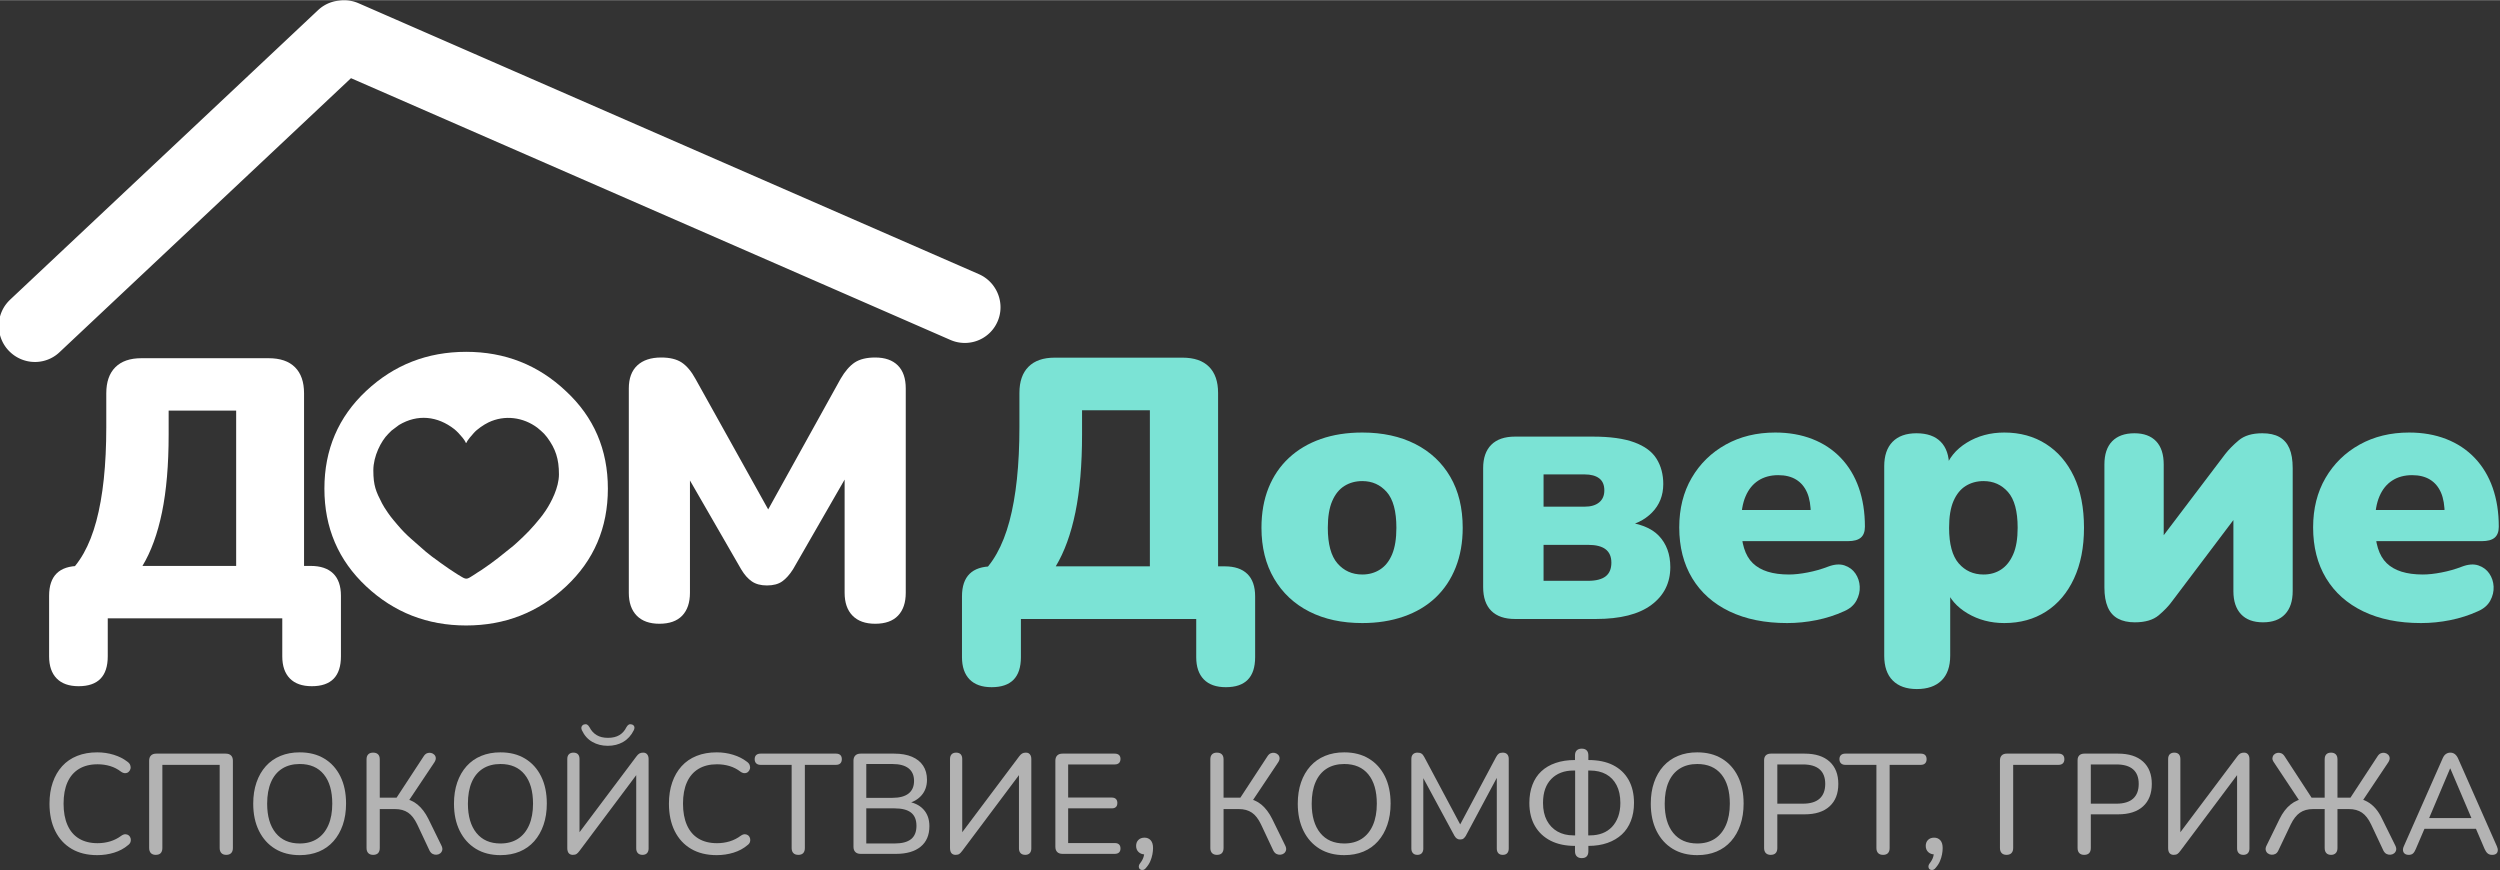 <?xml version="1.0" encoding="UTF-8"?>
<svg xmlns="http://www.w3.org/2000/svg" xmlns:xlink="http://www.w3.org/1999/xlink" xmlns:xodm="http://www.corel.com/coreldraw/odm/2003" xml:space="preserve" width="1626px" height="566px" version="1.1" style="shape-rendering:geometricPrecision; text-rendering:geometricPrecision; image-rendering:optimizeQuality; fill-rule:evenodd; clip-rule:evenodd" viewBox="0 0 1626 565.78">
 <rect x="0" y="0" width="1626" height="565.78" fill="#333333" stroke="none"/>
 <defs>
  <style type="text/css">
   
    .fil1 {fill:white}
    .fil0 {fill:#7BE3D5;fill-rule:nonzero}
    .fil4 {fill:#B3B3B3;fill-rule:nonzero}
    .fil2 {fill:white;fill-rule:nonzero}
    .fil3 {fill:white;fill-rule:nonzero}
   
  </style>
 </defs>
 <g id="Layer_x0020_1">
  <g id="_2332039618272">
   <path class="fil0" d="M644.96 446.84c-6.27,0 -11.05,-1.69 -14.35,-5.06 -3.29,-3.38 -4.94,-8.2 -4.94,-14.47l0 -39.54c0,-13.02 6.59,-19.53 19.77,-19.53l14.22 0 -23.14 6.27c9,-7.55 15.67,-19.41 20.01,-35.56 4.33,-16.15 6.5,-36.61 6.5,-61.36l0 -22.18c0,-7.39 1.97,-13.06 5.91,-17 3.94,-3.94 9.6,-5.9 16.99,-5.9l83.17 0c7.55,0 13.29,1.96 17.23,5.9 3.94,3.94 5.91,9.61 5.91,17l0 128.75 -16.15 -15.92 20.49 0c6.42,0 11.32,1.65 14.7,4.95 3.37,3.29 5.06,8.15 5.06,14.58l0 39.54c0,13.02 -6.35,19.53 -19.04,19.53 -6.27,0 -11.05,-1.69 -14.34,-5.06 -3.3,-3.38 -4.94,-8.2 -4.94,-14.47l0 -24.83 -114.02 0 0 24.83c0,13.02 -6.35,19.53 -19.04,19.53zm41.7 -78.6l61.22 0 0 -101.5 -44.11 0 0 15.67c0,19.77 -1.45,36.69 -4.34,50.75 -2.89,14.07 -7.15,25.76 -12.77,35.08z"></path>
   <path id="_1" class="fil0" d="M886.03 405.13c-13.18,0 -24.67,-2.49 -34.47,-7.47 -9.8,-4.98 -17.44,-12.14 -22.9,-21.46 -5.46,-9.32 -8.2,-20.33 -8.2,-33.03 0,-9.64 1.53,-18.28 4.58,-25.92 3.06,-7.63 7.48,-14.14 13.26,-19.53 5.79,-5.38 12.7,-9.48 20.73,-12.29 8.04,-2.82 17.04,-4.22 27,-4.22 13.18,0 24.67,2.49 34.47,7.47 9.8,4.98 17.4,12.1 22.78,21.34 5.38,9.24 8.07,20.29 8.07,33.15 0,9.48 -1.52,18.08 -4.57,25.8 -3.06,7.71 -7.44,14.26 -13.14,19.65 -5.71,5.38 -12.62,9.48 -20.73,12.29 -8.12,2.82 -17.08,4.22 -26.88,4.22zm0 -31.58c4.34,0 8.2,-1.09 11.57,-3.26 3.38,-2.17 5.99,-5.46 7.83,-9.88 1.85,-4.42 2.78,-10.17 2.78,-17.24 0,-10.77 -2.09,-18.52 -6.27,-23.27 -4.18,-4.74 -9.48,-7.11 -15.91,-7.11 -4.34,0 -8.2,1.05 -11.57,3.14 -3.38,2.09 -6.03,5.34 -7.95,9.76 -1.93,4.42 -2.9,10.25 -2.9,17.48 0,10.61 2.09,18.32 6.27,23.15 4.18,4.82 9.56,7.23 16.15,7.23z"></path>
   <path id="_2" class="fil0" d="M985.37 402.48c-6.75,0 -11.89,-1.77 -15.43,-5.3 -3.54,-3.54 -5.3,-8.68 -5.3,-15.44l0 -77.39c0,-6.59 1.76,-11.65 5.3,-15.19 3.54,-3.53 8.68,-5.3 15.43,-5.3l50.62 0c11.25,0 20.25,1.25 27,3.74 6.75,2.49 11.57,6.06 14.46,10.73 2.89,4.66 4.34,10.12 4.34,16.39 0,7.39 -2.45,13.58 -7.35,18.56 -4.91,4.99 -11.45,8.12 -19.65,9.41l0 -3.62c11.09,0.97 19.12,4.06 24.11,9.28 4.98,5.23 7.47,12.02 7.47,20.38 0,10.28 -4.1,18.48 -12.3,24.59 -8.19,6.11 -20.24,9.16 -36.15,9.16l-52.55 0zm18.56 -24.83l28.92 0c5.15,0 8.96,-0.97 11.45,-2.9 2.49,-1.93 3.74,-4.9 3.74,-8.92 0,-3.86 -1.25,-6.75 -3.74,-8.68 -2.49,-1.93 -6.3,-2.89 -11.45,-2.89l-28.92 0 0 23.39zm0 -48.22l26.75 0c4.02,0 7.16,-0.93 9.41,-2.78 2.25,-1.84 3.37,-4.46 3.37,-7.83 0,-3.54 -1.12,-6.15 -3.37,-7.84 -2.25,-1.69 -5.39,-2.53 -9.41,-2.53l-26.75 0 0 20.98z"></path>
   <path id="_3" class="fil0" d="M1162.32 405.13c-14.46,0 -26.95,-2.53 -37.48,-7.59 -10.53,-5.07 -18.6,-12.26 -24.23,-21.58 -5.62,-9.32 -8.43,-20.33 -8.43,-33.03 0,-12.22 2.69,-22.95 8.07,-32.19 5.39,-9.24 12.78,-16.47 22.18,-21.7 9.4,-5.22 20.13,-7.83 32.18,-7.83 8.84,0 16.87,1.4 24.11,4.22 7.23,2.81 13.41,6.91 18.56,12.29 5.14,5.39 9.04,11.86 11.69,19.41 2.65,7.56 3.97,15.99 3.97,25.32 0,3.21 -0.88,5.58 -2.65,7.11 -1.77,1.53 -4.58,2.29 -8.43,2.29l-73.77 0 0 -20.25 53.52 0 -3.86 3.13c0,-5.95 -0.8,-10.77 -2.41,-14.46 -1.61,-3.7 -3.98,-6.51 -7.11,-8.44 -3.13,-1.93 -7.03,-2.9 -11.69,-2.9 -4.98,0 -9.28,1.17 -12.9,3.5 -3.61,2.33 -6.39,5.75 -8.31,10.25 -1.93,4.5 -2.9,10.12 -2.9,16.87l0 2.17c0,11.42 2.53,19.57 7.6,24.47 5.06,4.91 12.89,7.36 23.5,7.36 3.53,0 7.59,-0.44 12.17,-1.33 4.58,-0.88 8.96,-2.13 13.14,-3.74 4.18,-1.6 7.79,-1.88 10.85,-0.84 3.05,1.05 5.42,2.81 7.11,5.31 1.68,2.49 2.61,5.3 2.77,8.43 0.16,3.14 -0.56,6.19 -2.17,9.17 -1.61,2.97 -4.26,5.26 -7.96,6.87 -5.62,2.57 -11.61,4.5 -17.95,5.78 -6.35,1.29 -12.74,1.93 -19.17,1.93z"></path>
   <path id="_4" class="fil0" d="M1246.71 448.05c-6.74,0 -11.97,-1.85 -15.66,-5.55 -3.7,-3.69 -5.55,-9.08 -5.55,-16.15l0 -123.2c0,-6.91 1.81,-12.22 5.43,-15.91 3.61,-3.7 8.8,-5.55 15.54,-5.55 6.91,0 12.18,1.85 15.79,5.55 3.62,3.69 5.43,9 5.43,15.91l0 13.98 -2.66 -11.81c2.26,-7.24 6.95,-13.06 14.11,-17.48 7.15,-4.42 15.3,-6.63 24.46,-6.63 10.29,0 19.33,2.49 27.12,7.47 7.8,4.98 13.86,12.06 18.2,21.22 4.34,9.16 6.51,20.25 6.51,33.27 0,12.7 -2.17,23.71 -6.51,33.03 -4.34,9.32 -10.4,16.48 -18.2,21.46 -7.79,4.98 -16.83,7.47 -27.12,7.47 -8.84,0 -16.79,-2.09 -23.86,-6.27 -7.07,-4.18 -11.81,-9.64 -14.22,-16.39l2.89 0 0 43.88c0,7.07 -1.89,12.46 -5.66,16.15 -3.78,3.7 -9.12,5.55 -16.04,5.55zm43.39 -74.5c4.34,0 8.16,-1.09 11.45,-3.26 3.3,-2.17 5.91,-5.46 7.84,-9.88 1.93,-4.42 2.89,-10.17 2.89,-17.24 0,-10.77 -2.09,-18.52 -6.27,-23.27 -4.17,-4.74 -9.48,-7.11 -15.91,-7.11 -4.33,0 -8.19,1.05 -11.57,3.14 -3.37,2.09 -6.02,5.34 -7.95,9.76 -1.93,4.42 -2.89,10.25 -2.89,17.48 0,10.61 2.09,18.32 6.26,23.15 4.18,4.82 9.57,7.23 16.15,7.23z"></path>
   <path id="_5" class="fil0" d="M1388.48 404.65c-4.34,0 -8,-0.8 -10.97,-2.41 -2.97,-1.61 -5.18,-4.1 -6.63,-7.48 -1.44,-3.37 -2.17,-7.63 -2.17,-12.77l0 -80.05c0,-6.59 1.69,-11.61 5.06,-15.07 3.38,-3.45 8.2,-5.18 14.47,-5.18 6.1,0 10.8,1.73 14.1,5.18 3.29,3.46 4.94,8.48 4.94,15.07l0 54.97 -6.75 0 46.76 -61.72c2.25,-2.89 5.19,-5.87 8.8,-8.92 3.62,-3.05 8.72,-4.58 15.31,-4.58 4.5,0 8.2,0.8 11.09,2.41 2.89,1.61 5.06,4.06 6.51,7.35 1.44,3.3 2.17,7.6 2.17,12.9l0 80.05c0,6.43 -1.65,11.41 -4.95,14.95 -3.29,3.53 -8.07,5.3 -14.34,5.3 -6.27,0 -11.05,-1.77 -14.34,-5.3 -3.3,-3.54 -4.94,-8.52 -4.94,-14.95l0 -55.21 6.75 0 -46.77 61.96c-2.09,2.89 -4.94,5.86 -8.55,8.92 -3.62,3.05 -8.8,4.58 -15.55,4.58z"></path>
   <path id="_6" class="fil0" d="M1574.59 405.13c-14.46,0 -26.95,-2.53 -37.48,-7.59 -10.53,-5.07 -18.6,-12.26 -24.23,-21.58 -5.62,-9.32 -8.43,-20.33 -8.43,-33.03 0,-12.22 2.69,-22.95 8.07,-32.19 5.39,-9.24 12.78,-16.47 22.18,-21.7 9.4,-5.22 20.13,-7.83 32.18,-7.83 8.84,0 16.87,1.4 24.11,4.22 7.23,2.81 13.41,6.91 18.56,12.29 5.14,5.39 9.04,11.86 11.69,19.41 2.65,7.56 3.97,15.99 3.97,25.32 0,3.21 -0.88,5.58 -2.65,7.11 -1.76,1.53 -4.58,2.29 -8.43,2.29l-73.77 0 0 -20.25 53.52 0 -3.86 3.13c0,-5.95 -0.8,-10.77 -2.41,-14.46 -1.61,-3.7 -3.98,-6.51 -7.11,-8.44 -3.13,-1.93 -7.03,-2.9 -11.69,-2.9 -4.98,0 -9.28,1.17 -12.9,3.5 -3.61,2.33 -6.39,5.75 -8.31,10.25 -1.93,4.5 -2.9,10.12 -2.9,16.87l0 2.17c0,11.42 2.53,19.57 7.6,24.47 5.06,4.91 12.89,7.36 23.5,7.36 3.54,0 7.59,-0.44 12.17,-1.33 4.58,-0.88 8.96,-2.13 13.14,-3.74 4.18,-1.6 7.79,-1.88 10.85,-0.84 3.05,1.05 5.42,2.81 7.11,5.31 1.68,2.49 2.61,5.3 2.77,8.43 0.16,3.14 -0.56,6.19 -2.17,9.17 -1.61,2.97 -4.26,5.26 -7.96,6.87 -5.62,2.57 -11.6,4.5 -17.95,5.78 -6.35,1.29 -12.74,1.93 -19.17,1.93z"></path>
   <g>
    <g>
     <path class="fil1" d="M224.77 31.17l-197.55 185.73c-2.72,2.56 -7.04,2.43 -9.6,-0.29l0 0c-2.56,-2.73 -2.43,-7.05 0.3,-9.6l200.4 -188.42c1.21,-1.14 2.73,-1.74 4.28,-1.83 1.34,-0.28 2.77,-0.16 4.11,0.43l403.39 176.16c3.42,1.5 4.99,5.53 3.49,8.95 -1.51,3.42 -5.53,4.99 -8.95,3.49l-399.87 -174.62z"></path>
     <path id="_1_0" class="fil2" d="M15.81 204.76l197.54 -185.73 22.83 24.28 -197.55 185.73 0 0 -22.82 -24.28zm22.82 24.28c-6.63,6.24 -17.13,5.87 -23.43,-0.84 -6.3,-6.7 -6.03,-17.2 0.61,-23.44l22.82 24.28zm-20.84 4.15l-0.34 -33.17 12.19 5.29 -0.36 -0.37 -0.39 -0.35 -0.38 -0.32 -0.4 -0.29 -0.41 -0.28 -0.46 -0.27 -0.45 -0.24 -0.42 -0.2 -0.45 -0.18 -0.47 -0.17 -0.44 -0.13 -0.46 -0.12 -0.48 -0.09 -0.46 -0.07 -0.45 -0.05 -0.46 -0.02 -0.45 -0.01 -0.45 0.02 -0.45 0.04 -0.48 0.07 -0.47 0.08 -0.44 0.11 -0.45 0.13 -0.43 0.14 -0.45 0.18 -0.45 0.21 -0.42 0.21 -0.42 0.25 -0.39 0.25 -0.4 0.29 -0.39 0.32 -0.35 0.31 22.82 24.28 -0.87 0.78 -0.93 0.75 -0.95 0.69 -0.96 0.62 -1.01 0.59 -1 0.52 -1.07 0.48 -1.06 0.42 -1.06 0.36 -1.08 0.31 -1.08 0.26 -1.11 0.2 -1.12 0.16 -1.1 0.09 -1.11 0.05 -1.1 -0.01 -1.11 -0.06 -1.1 -0.11 -1.11 -0.17 -1.12 -0.22 -1.09 -0.28 -1.07 -0.32 -1.1 -0.39 -1.05 -0.43 -1.03 -0.49 -1.03 -0.54 -1.04 -0.62 -0.97 -0.65 -0.94 -0.7 -0.91 -0.75 -0.89 -0.81 -0.86 -0.87 12.19 5.29zm-12.19 -5.29c-6.3,-6.7 -6.03,-17.2 0.61,-23.43 6.64,-6.24 17.13,-5.87 23.43,0.84l-24.04 22.59zm11.85 -27.88l0 0 0.34 33.17 0 0 -12.19 -5.29 11.85 -27.88zm0.34 33.17c-9.16,0 -16.65,-7.43 -16.74,-16.58 -0.09,-9.16 7.25,-16.59 16.4,-16.59l0.34 33.17zm-11.29 -38.32l22.83 24.28 0 0 0.35 -0.35 0.33 -0.37 0.3 -0.36 0.28 -0.38 0.27 -0.39 0.26 -0.44 0.23 -0.43 0.19 -0.41 0.17 -0.43 0.17 -0.47 0.13 -0.42 0.11 -0.44 0.1 -0.48 0.06 -0.45 0.05 -0.43 0.02 -0.48 0.01 -0.48 -0.02 -0.43 -0.04 -0.45 -0.07 -0.49 -0.09 -0.48 -0.1 -0.45 -0.13 -0.45 -0.16 -0.46 -0.19 -0.47 -0.2 -0.46 -0.23 -0.44 -0.26 -0.44 -0.27 -0.42 -0.3 -0.41 -0.32 -0.4 -0.34 -0.38 -24.04 22.59 -0.8 -0.9 -0.76 -0.93 -0.7 -0.97 -0.64 -0.99 -0.6 -1.02 -0.53 -1.04 -0.48 -1.06 -0.43 -1.09 -0.37 -1.08 -0.31 -1.08 -0.26 -1.09 -0.21 -1.13 -0.15 -1.13 -0.1 -1.11 -0.05 -1.08 0.01 -1.13 0.06 -1.14 0.11 -1.07 0.17 -1.1 0.22 -1.12 0.27 -1.07 0.32 -1.05 0.39 -1.09 0.43 -1.04 0.47 -1.02 0.54 -1.01 0.6 -1.02 0.64 -0.95 0.69 -0.92 0.73 -0.89 0.8 -0.88 0.84 -0.83 0 0zm0 0c6.64,-6.24 17.13,-5.87 23.43,0.84 6.31,6.7 6.04,17.2 -0.6,23.44l-22.83 -24.28zm223.23 -164.14l-200.4 188.42 -22.83 -24.28 200.4 -188.42 22.83 24.28 0 0zm-22.83 -24.28c6.64,-6.24 17.13,-5.86 23.43,0.84 6.31,6.71 6.04,17.2 -0.6,23.44l-22.83 -24.28zm12.12 -5.91l7.15 32.45 -2.52 0.34 0.18 -0.02 0.19 -0.01 0.25 -0.03 0.2 -0.02 0.19 -0.03 0.19 -0.04 0.25 -0.04 0.19 -0.04 0.12 -0.03 0.25 -0.07 0.24 -0.07 0.18 -0.05 0.2 -0.07 0.2 -0.07 0.17 -0.07 0.17 -0.06 0.19 -0.08 0.24 -0.11 0.23 -0.12 0.18 -0.09 0.12 -0.06 0.22 -0.13 0.24 -0.14 0.12 -0.08 0.15 -0.1 0.23 -0.16 0.18 -0.13 0.17 -0.13 0.16 -0.13 0.16 -0.13 0.16 -0.14 0.16 -0.15 -22.83 -24.28 0.4 -0.36 0.38 -0.34 0.4 -0.33 0.4 -0.32 0.41 -0.32 0.43 -0.31 0.47 -0.33 0.41 -0.27 0.37 -0.23 0.5 -0.3 0.48 -0.27 0.38 -0.21 0.44 -0.23 0.5 -0.24 0.51 -0.24 0.46 -0.19 0.45 -0.18 0.44 -0.17 0.47 -0.17 0.48 -0.16 0.46 -0.14 0.53 -0.15 0.53 -0.14 0.41 -0.1 0.47 -0.1 0.53 -0.1 0.48 -0.08 0.48 -0.08 0.48 -0.06 0.55 -0.06 0.47 -0.04 0.48 -0.03 -2.53 0.34zm2.53 -0.34c9.13,-0.48 17.01,6.54 17.59,15.68 0.58,9.15 -6.36,16.96 -15.49,17.45l-2.1 -33.13zm11.66 1.8l-13 30.38 0.01 0 0.2 0.09 0.15 0.05 0.15 0.06 0.19 0.07 0.22 0.08 0.23 0.07 0.14 0.04 0.15 0.04 0.24 0.06 0.15 0.03 0.16 0.04 0.24 0.04 0.23 0.04 0.17 0.02 0.17 0.03 0.17 0.01 0.23 0.02 0.17 0.02 0.17 0 0.25 0.01 0.1 0 0.17 0 0.32 -0.01 0.18 -0.01 0.1 0 0.17 -0.02 0.17 -0.01 0.27 -0.04 0.17 -0.02 0.17 -0.03 0.19 -0.03 0.16 -0.04 -7.15 -32.45 0.41 -0.09 0.45 -0.08 0.42 -0.07 0.43 -0.06 0.52 -0.06 0.43 -0.05 0.43 -0.03 0.35 -0.02 0.44 -0.03 0.58 -0.01 0.43 0 0.36 0 0.5 0.01 0.43 0.03 0.43 0.03 0.5 0.04 0.43 0.04 0.43 0.06 0.42 0.06 0.5 0.08 0.5 0.1 0.41 0.09 0.42 0.09 0.49 0.12 0.4 0.11 0.4 0.12 0.49 0.15 0.48 0.16 0.45 0.16 0.4 0.15 0.4 0.17 0.46 0.19 0 0zm0 0c8.42,3.67 12.34,13.45 8.75,21.84 -3.59,8.39 -13.32,12.21 -21.74,8.54l12.99 -30.38zm390.39 206.54l-403.39 -176.16 13 -30.38 403.39 176.17 -13 30.38 0 -0.01zm13 -30.37c8.42,3.67 12.33,13.45 8.74,21.84 -3.59,8.39 -13.32,12.21 -21.74,8.53l13 -30.37zm12.17 30.93l-30.37 -13.6 0 0.01 -0.19 0.46 -0.16 0.46 -0.13 0.46 -0.12 0.48 -0.09 0.48 -0.07 0.47 -0.04 0.49 -0.02 0.49 0.01 0.47 0.03 0.48 0.05 0.48 0.07 0.46 0.1 0.45 0.12 0.47 0.13 0.44 0.16 0.42 0.19 0.46 0.2 0.43 0.22 0.4 0.24 0.41 0.27 0.41 0.3 0.4 0.28 0.35 0.34 0.38 0.38 0.38 0.34 0.31 0.39 0.32 0.42 0.32 0.44 0.29 0.44 0.27 0.44 0.23 0.46 0.22 12.99 -30.39 1.1 0.52 1.05 0.55 1.03 0.61 0.99 0.67 0.97 0.72 0.9 0.75 0.84 0.76 0.84 0.86 0.78 0.86 0.7 0.86 0.68 0.94 0.63 0.95 0.58 0.97 0.53 0.98 0.48 1.02 0.44 1.06 0.38 1.04 0.33 1.06 0.28 1.11 0.23 1.08 0.17 1.11 0.13 1.14 0.07 1.13 0.01 1.13 -0.04 1.16 -0.1 1.15 -0.16 1.13 -0.21 1.15 -0.28 1.14 -0.33 1.11 -0.39 1.12 -0.45 1.1 0 0zm0 0c-3.67,8.36 -13.44,12.08 -21.83,8.33 -8.38,-3.75 -12.21,-13.57 -8.54,-21.92l30.37 13.59zm-30.63 11.88l13 -30.38 0 0 -0.47 -0.19 -0.46 -0.16 -0.49 -0.14 -0.48 -0.12 -0.47 -0.09 -0.51 -0.07 -0.49 -0.04 -0.49 -0.01 -0.47 0 -0.45 0.03 -0.48 0.05 -0.45 0.07 -0.43 0.09 -0.46 0.12 -0.43 0.13 -0.43 0.16 -0.41 0.17 -0.39 0.19 -0.41 0.22 -0.39 0.23 -0.39 0.26 -0.37 0.27 -0.36 0.29 -0.36 0.32 -0.32 0.32 -0.33 0.36 -0.3 0.37 -0.28 0.37 -0.28 0.41 -0.24 0.41 -0.24 0.44 -0.21 0.44 30.37 13.6 -0.51 1.08 -0.56 1.05 -0.59 0.99 -0.66 0.97 -0.68 0.92 -0.73 0.88 -0.78 0.85 -0.79 0.78 -0.85 0.76 -0.87 0.71 -0.9 0.66 -0.93 0.62 -0.95 0.57 -0.99 0.52 -0.98 0.47 -1.01 0.42 -1.05 0.38 -1.06 0.33 -1.09 0.28 -1.07 0.22 -1.1 0.17 -1.13 0.13 -1.1 0.07 -1.13 0.01 -1.16 -0.04 -1.15 -0.1 -1.17 -0.16 -1.13 -0.21 -1.14 -0.27 -1.15 -0.34 -1.11 -0.39 -1.11 -0.45 0 0zm0 0c-8.42,-3.68 -12.34,-13.46 -8.75,-21.85 3.59,-8.38 13.33,-12.2 21.75,-8.53l-13 30.38zm-386.87 -205l399.87 174.62 -13 30.38 -399.88 -174.62 -4.91 -27.33 17.92 -3.05zm-13.01 30.38c-8.41,-3.68 -12.33,-13.46 -8.74,-21.85 3.59,-8.39 13.33,-12.21 21.75,-8.53l-13.01 30.38z"></path>
    </g>
   </g>
   <path class="fil3" d="M51.14 446.2c-6.24,0 -11,-1.68 -14.28,-5.04 -3.28,-3.35 -4.92,-8.15 -4.92,-14.39l0 -39.36c0,-12.96 6.56,-19.44 19.68,-19.44l14.15 0 -23.03 6.24c8.96,-7.52 15.59,-19.31 19.91,-35.39 4.32,-16.08 6.48,-36.44 6.48,-61.07l0 -22.08c0,-7.36 1.96,-13 5.88,-16.92 3.92,-3.92 9.56,-5.88 16.92,-5.88l82.79 0c7.52,0 13.24,1.96 17.16,5.88 3.92,3.92 5.88,9.56 5.88,16.92l0 128.14 -16.08 -15.84 20.39 0c6.4,0 11.28,1.64 14.64,4.92 3.36,3.28 5.04,8.12 5.04,14.52l0 39.36c0,12.95 -6.32,19.43 -18.96,19.43 -6.23,0 -10.99,-1.68 -14.27,-5.04 -3.28,-3.35 -4.92,-8.15 -4.92,-14.39l0 -24.72 -113.51 0 0 24.72c0,12.95 -6.32,19.43 -18.95,19.43zm41.51 -78.23l60.95 0 0 -101.02 -43.91 0 0 15.6c0,19.67 -1.44,36.51 -4.32,50.51 -2.88,14 -7.12,25.64 -12.72,34.91z"></path>
   <path class="fil1" d="M368.07 254.28c18.2,16.88 27.29,38.03 27.29,63.43 0,25.4 -9.05,46.58 -27.16,63.54 -18.11,16.97 -39.78,25.45 -65.02,25.45 -25.24,0 -46.92,-8.48 -65.03,-25.45 -18.1,-16.96 -27.16,-38.14 -27.16,-63.54 0,-25.4 9.06,-46.59 27.16,-63.55 18.11,-16.96 39.79,-25.44 65.03,-25.44 25.24,0 46.87,8.52 64.89,25.56zm-125.25 51.54c0,9.87 1.67,13.73 5.66,21.46 0.46,0.9 0.89,1.68 1.46,2.55 3.67,5.69 4.42,6.48 8.6,11.43 2.86,3.38 5.51,6.12 8.85,9.07l9.55 8.37c3.25,2.9 15.84,11.81 18.62,13.45 0.93,0.56 1.6,1.06 2.44,1.57 0.87,0.52 1.59,0.95 2.51,1.5 3.24,1.96 3.82,0.96 7.99,-1.59 0.89,-0.55 1.56,-1.03 2.41,-1.6 0.86,-0.58 1.59,-0.97 2.46,-1.55 8.66,-5.84 12.88,-9.49 20.49,-15.58 0.79,-0.63 1.26,-1.19 2.13,-1.88l4.14 -3.87c1.4,-1.39 2.62,-2.62 4.01,-4.01l3.8 -4.22c2.79,-3.46 3.98,-4.46 7.02,-9.02 3.53,-5.29 8.58,-14.92 8.58,-23.48 0,-10.01 -2.15,-16.61 -7.72,-24.12 -1.16,-1.57 -2.57,-3.04 -4,-4.25l-2.3 -1.95c-9.18,-6.88 -21.33,-8.51 -31.81,-3.48 -3.02,1.45 -7.43,4.44 -9.58,6.92 -1,1.15 -4.35,4.79 -4.72,6.36l-0.47 0c-0.21,-0.9 -1.49,-2.57 -2.09,-3.33 -1.18,-1.52 -3.75,-4.3 -5.32,-5.53 -10.93,-8.55 -23.93,-9.98 -36.02,-2.73l-4.85 3.64c-0.76,0.76 -1.35,1.36 -2.12,2.12 -4.68,4.64 -9.72,14.49 -9.72,23.75z"></path>
   <path class="fil3" d="M428.86 405.58c-6.39,0 -11.3,-1.76 -14.73,-5.27 -3.43,-3.51 -5.15,-8.46 -5.15,-14.85l0 -132.93c0,-6.55 1.84,-11.54 5.51,-14.97 3.67,-3.43 8.86,-5.15 15.57,-5.15 5.59,0 10.02,1.08 13.29,3.23 3.27,2.16 6.27,5.71 8.98,10.66l51.5 92.45 -8.38 0 51.25 -92.45c2.88,-4.95 5.95,-8.5 9.22,-10.66 3.28,-2.15 7.71,-3.23 13.3,-3.23 6.38,0 11.29,1.72 14.73,5.15 3.43,3.43 5.15,8.42 5.15,14.97l0 132.93c0,6.39 -1.68,11.34 -5.03,14.85 -3.36,3.51 -8.31,5.27 -14.85,5.27 -6.39,0 -11.3,-1.76 -14.73,-5.27 -3.44,-3.51 -5.15,-8.46 -5.15,-14.85l0 -82.39 5.03 0 -38.57 67.06c-2.23,3.51 -4.59,6.15 -7.06,7.9 -2.48,1.76 -5.79,2.64 -9.94,2.64 -3.99,0 -7.27,-0.88 -9.82,-2.64 -2.56,-1.75 -4.87,-4.39 -6.95,-7.9l-38.8 -67.3 5.51 0 0 82.63c0,6.39 -1.68,11.34 -5.03,14.85 -3.35,3.51 -8.3,5.27 -14.85,5.27z"></path>
  </g>
  <path class="fil4" d="M63.26 556.07c-6.47,0 -12.02,-1.35 -16.64,-4.07 -4.63,-2.71 -8.19,-6.58 -10.68,-11.6 -2.5,-5.03 -3.75,-10.96 -3.75,-17.8 0,-5.12 0.71,-9.73 2.13,-13.83 1.42,-4.1 3.45,-7.61 6.1,-10.54 2.65,-2.93 5.9,-5.16 9.76,-6.7 3.85,-1.54 8.21,-2.31 13.08,-2.31 3.7,0 7.26,0.52 10.68,1.57 3.42,1.05 6.37,2.53 8.83,4.44 0.99,0.67 1.64,1.45 1.94,2.31 0.31,0.86 0.36,1.68 0.14,2.45 -0.21,0.77 -0.61,1.42 -1.2,1.94 -0.58,0.52 -1.31,0.8 -2.17,0.83 -0.87,0.03 -1.79,-0.29 -2.78,-0.97 -2.15,-1.66 -4.51,-2.88 -7.07,-3.65 -2.56,-0.77 -5.29,-1.16 -8.18,-1.16 -4.75,0 -8.77,1.01 -12.07,3.01 -3.3,2 -5.8,4.9 -7.49,8.69 -1.7,3.79 -2.54,8.43 -2.54,13.92 0,5.42 0.84,10.06 2.54,13.91 1.69,3.86 4.19,6.79 7.49,8.79 3.3,2 7.32,3 12.07,3 2.89,0 5.65,-0.4 8.27,-1.2 2.62,-0.8 5.04,-2.03 7.26,-3.7 0.99,-0.67 1.9,-0.98 2.73,-0.92 0.83,0.06 1.53,0.32 2.08,0.79 0.56,0.46 0.94,1.07 1.16,1.84 0.21,0.78 0.2,1.56 -0.05,2.36 -0.25,0.8 -0.8,1.51 -1.66,2.13 -2.53,2.16 -5.54,3.77 -9.02,4.85 -3.48,1.08 -7.14,1.62 -10.96,1.62z"></path>
  <path id="_1_1" class="fil4" d="M101.27 555.89c-1.36,0 -2.41,-0.39 -3.15,-1.16 -0.74,-0.77 -1.11,-1.86 -1.11,-3.28l0 -56.78c0,-1.48 0.4,-2.62 1.2,-3.42 0.81,-0.8 1.95,-1.2 3.43,-1.2l45.12 0c1.54,0 2.71,0.4 3.52,1.2 0.8,0.8 1.2,1.94 1.2,3.42l0 56.78c0,1.42 -0.37,2.51 -1.11,3.28 -0.74,0.77 -1.82,1.16 -3.24,1.16 -1.36,0 -2.4,-0.39 -3.14,-1.16 -0.74,-0.77 -1.11,-1.86 -1.11,-3.28l0 -54.1 -37.27 0 0 54.1c0,1.42 -0.35,2.51 -1.06,3.28 -0.71,0.77 -1.8,1.16 -3.28,1.16z"></path>
  <path id="_2_2" class="fil4" d="M194.94 556.07c-6.17,0 -11.5,-1.37 -16,-4.11 -4.5,-2.75 -8,-6.63 -10.49,-11.65 -2.5,-5.03 -3.75,-10.93 -3.75,-17.71 0,-5.12 0.71,-9.73 2.13,-13.83 1.41,-4.1 3.43,-7.61 6.05,-10.54 2.62,-2.93 5.8,-5.16 9.53,-6.7 3.73,-1.54 7.9,-2.31 12.53,-2.31 6.16,0 11.5,1.35 16,4.07 4.5,2.71 7.98,6.56 10.44,11.55 2.47,5 3.7,10.88 3.7,17.67 0,5.11 -0.71,9.74 -2.12,13.87 -1.42,4.13 -3.44,7.67 -6.06,10.63 -2.62,2.96 -5.78,5.21 -9.48,6.75 -3.7,1.54 -7.86,2.31 -12.48,2.31zm0 -7.58c4.44,0 8.23,-1.02 11.37,-3.05 3.15,-2.04 5.57,-5 7.26,-8.88 1.7,-3.88 2.54,-8.54 2.54,-13.96 0,-8.2 -1.83,-14.55 -5.5,-19.05 -3.67,-4.5 -8.89,-6.75 -15.67,-6.75 -4.44,0 -8.25,1 -11.42,3 -3.18,2.01 -5.6,4.94 -7.26,8.79 -1.66,3.85 -2.5,8.52 -2.5,14.01 0,8.14 1.85,14.48 5.55,19.05 3.7,4.56 8.91,6.84 15.63,6.84z"></path>
  <path id="_3_3" class="fil4" d="M242.65 555.89c-1.35,0 -2.4,-0.39 -3.14,-1.16 -0.74,-0.77 -1.11,-1.86 -1.11,-3.28l0 -57.7c0,-1.42 0.37,-2.5 1.11,-3.24 0.74,-0.74 1.79,-1.11 3.14,-1.11 1.42,0 2.5,0.37 3.24,1.11 0.74,0.74 1.11,1.82 1.11,3.24l0 24.96 12.2 0 -2.31 1.58 18.77 -28.67c0.62,-0.92 1.34,-1.54 2.18,-1.85 0.83,-0.31 1.66,-0.37 2.49,-0.18 0.84,0.18 1.54,0.57 2.13,1.15 0.59,0.59 0.91,1.3 0.97,2.13 0.06,0.83 -0.22,1.74 -0.83,2.73l-17.48 26.17 -3.23 -2.69c3.76,0.5 6.99,1.87 9.7,4.12 2.72,2.25 5.06,5.35 7.03,9.29l8.51 17.39c0.55,1.11 0.72,2.09 0.51,2.96 -0.22,0.86 -0.66,1.55 -1.34,2.08 -0.68,0.52 -1.47,0.81 -2.36,0.87 -0.89,0.07 -1.74,-0.1 -2.54,-0.5 -0.81,-0.4 -1.48,-1.13 -2.04,-2.18l-7.95 -16.92c-1.73,-3.64 -3.73,-6.23 -6.01,-7.77 -2.28,-1.54 -5.09,-2.31 -8.42,-2.31l-9.98 0 0 25.34c0,1.42 -0.36,2.51 -1.07,3.28 -0.7,0.77 -1.8,1.16 -3.28,1.16z"></path>
  <path id="_4_4" class="fil4" d="M325.5 556.07c-6.16,0 -11.49,-1.37 -15.99,-4.11 -4.5,-2.75 -8,-6.63 -10.5,-11.65 -2.49,-5.03 -3.74,-10.93 -3.74,-17.71 0,-5.12 0.71,-9.73 2.12,-13.83 1.42,-4.1 3.44,-7.61 6.06,-10.54 2.62,-2.93 5.79,-5.16 9.52,-6.7 3.73,-1.54 7.91,-2.31 12.53,-2.31 6.17,0 11.5,1.35 16,4.07 4.5,2.71 7.98,6.56 10.45,11.55 2.47,5 3.7,10.88 3.7,17.67 0,5.11 -0.71,9.74 -2.13,13.87 -1.42,4.13 -3.43,7.67 -6.05,10.63 -2.62,2.96 -5.78,5.21 -9.48,6.75 -3.7,1.54 -7.86,2.31 -12.49,2.31zm0 -7.58c4.44,0 8.23,-1.02 11.38,-3.05 3.14,-2.04 5.56,-5 7.26,-8.88 1.69,-3.88 2.54,-8.54 2.54,-13.96 0,-8.2 -1.83,-14.55 -5.5,-19.05 -3.67,-4.5 -8.9,-6.75 -15.68,-6.75 -4.43,0 -8.24,1 -11.42,3 -3.17,2.01 -5.59,4.94 -7.26,8.79 -1.66,3.85 -2.49,8.52 -2.49,14.01 0,8.14 1.85,14.48 5.55,19.05 3.7,4.56 8.9,6.84 15.62,6.84z"></path>
  <path id="_5_5" class="fil4" d="M372.57 555.89c-0.55,0 -1.06,-0.1 -1.53,-0.28 -0.46,-0.19 -0.84,-0.46 -1.15,-0.83 -0.31,-0.37 -0.54,-0.83 -0.69,-1.39 -0.16,-0.55 -0.24,-1.2 -0.24,-1.94l0 -57.89c0,-1.35 0.36,-2.39 1.07,-3.1 0.71,-0.7 1.68,-1.06 2.91,-1.06 1.29,0 2.28,0.36 2.96,1.06 0.68,0.71 1.02,1.75 1.02,3.1l0 50.31 -2.04 0 39.02 -51.97c0.68,-0.93 1.34,-1.57 1.99,-1.94 0.65,-0.37 1.47,-0.56 2.45,-0.56 0.74,0 1.36,0.16 1.85,0.46 0.49,0.31 0.9,0.77 1.2,1.39 0.31,0.62 0.47,1.36 0.47,2.22l0 58.26c0,1.29 -0.34,2.31 -1.02,3.05 -0.68,0.74 -1.67,1.11 -2.96,1.11 -1.29,0 -2.3,-0.37 -3,-1.11 -0.71,-0.74 -1.07,-1.76 -1.07,-3.05l0 -50.4 2.04 0 -38.93 51.97c-0.68,0.92 -1.31,1.59 -1.9,1.99 -0.58,0.4 -1.4,0.6 -2.45,0.6zm22.75 -70.93c-3.76,0 -7.12,-0.84 -10.08,-2.54 -2.96,-1.7 -5.21,-4.21 -6.75,-7.54 -0.43,-0.98 -0.49,-1.8 -0.19,-2.45 0.31,-0.64 0.81,-1.09 1.48,-1.34 0.81,-0.24 1.48,-0.23 2.04,0.05 0.55,0.28 1.08,0.85 1.57,1.71 1.17,2.28 2.74,4.01 4.72,5.18 1.97,1.17 4.4,1.75 7.3,1.75 2.96,0 5.43,-0.58 7.4,-1.75 1.97,-1.17 3.51,-2.9 4.62,-5.18 0.49,-0.86 1.02,-1.43 1.57,-1.71 0.56,-0.28 1.24,-0.29 2.04,-0.05 0.74,0.25 1.23,0.7 1.48,1.34 0.24,0.65 0.15,1.44 -0.28,2.36 -1.67,3.39 -3.96,5.93 -6.89,7.63 -2.93,1.7 -6.27,2.54 -10.03,2.54z"></path>
  <path id="_6_6" class="fil4" d="M466.15 556.07c-6.47,0 -12.02,-1.35 -16.65,-4.07 -4.62,-2.71 -8.18,-6.58 -10.68,-11.6 -2.49,-5.03 -3.74,-10.96 -3.74,-17.8 0,-5.12 0.71,-9.73 2.13,-13.83 1.41,-4.1 3.45,-7.61 6.1,-10.54 2.65,-2.93 5.9,-5.16 9.75,-6.7 3.86,-1.54 8.22,-2.31 13.09,-2.31 3.7,0 7.26,0.52 10.68,1.57 3.42,1.05 6.36,2.53 8.83,4.44 0.99,0.67 1.63,1.45 1.94,2.31 0.31,0.86 0.36,1.68 0.14,2.45 -0.22,0.77 -0.62,1.42 -1.2,1.94 -0.59,0.52 -1.31,0.8 -2.18,0.83 -0.86,0.03 -1.78,-0.29 -2.77,-0.97 -2.16,-1.66 -4.51,-2.88 -7.07,-3.65 -2.56,-0.77 -5.29,-1.16 -8.19,-1.16 -4.74,0 -8.77,1.01 -12.06,3.01 -3.3,2 -5.8,4.9 -7.49,8.69 -1.7,3.79 -2.55,8.43 -2.55,13.92 0,5.42 0.85,10.06 2.55,13.91 1.69,3.86 4.19,6.79 7.49,8.79 3.29,2 7.32,3 12.06,3 2.9,0 5.66,-0.4 8.28,-1.2 2.62,-0.8 5.04,-2.03 7.26,-3.7 0.98,-0.67 1.89,-0.98 2.73,-0.92 0.83,0.06 1.52,0.32 2.08,0.79 0.55,0.46 0.94,1.07 1.15,1.84 0.22,0.78 0.2,1.56 -0.04,2.36 -0.25,0.8 -0.8,1.51 -1.67,2.13 -2.53,2.16 -5.53,3.77 -9.01,4.85 -3.49,1.08 -7.14,1.62 -10.96,1.62z"></path>
  <path id="_7" class="fil4" d="M519.23 555.89c-1.42,0 -2.5,-0.39 -3.24,-1.16 -0.74,-0.77 -1.11,-1.86 -1.11,-3.28l0 -54.1 -20.25 0c-1.17,0 -2.1,-0.32 -2.78,-0.97 -0.67,-0.64 -1.01,-1.55 -1.01,-2.72 0,-1.18 0.34,-2.07 1.01,-2.69 0.68,-0.61 1.61,-0.92 2.78,-0.92l49.1 0c1.23,0 2.17,0.31 2.82,0.92 0.65,0.62 0.97,1.51 0.97,2.69 0,1.17 -0.32,2.08 -0.97,2.72 -0.65,0.65 -1.59,0.97 -2.82,0.97l-20.25 0 0 54.1c0,1.42 -0.35,2.51 -1.06,3.28 -0.71,0.77 -1.78,1.16 -3.19,1.16z"></path>
  <path id="_8" class="fil4" d="M559.73 555.24c-1.48,0 -2.62,-0.4 -3.42,-1.2 -0.8,-0.8 -1.21,-1.95 -1.21,-3.42l0 -55.95c0,-1.48 0.41,-2.62 1.21,-3.42 0.8,-0.8 1.94,-1.2 3.42,-1.2l21.91 0c4.5,0 8.34,0.68 11.51,2.03 3.18,1.36 5.6,3.3 7.26,5.83 1.67,2.53 2.5,5.58 2.5,9.15 0,4.01 -1.17,7.37 -3.51,10.08 -2.35,2.71 -5.55,4.53 -9.62,5.46l0 -1.39c4.56,0.56 8.15,2.24 10.77,5.04 2.62,2.81 3.93,6.46 3.93,10.96 0,5.79 -1.89,10.25 -5.68,13.36 -3.8,3.11 -9.14,4.67 -16.05,4.67l-23.02 0zm3.7 -6.75l18.4 0c4.81,0 8.38,-0.94 10.72,-2.82 2.35,-1.88 3.52,-4.76 3.52,-8.65 0,-3.88 -1.17,-6.75 -3.52,-8.6 -2.34,-1.85 -5.91,-2.77 -10.72,-2.77l-18.4 0 0 22.84zm0 -29.68l16.92 0c4.68,0 8.21,-0.94 10.59,-2.82 2.37,-1.88 3.56,-4.61 3.56,-8.19 0,-3.57 -1.19,-6.3 -3.56,-8.18 -2.38,-1.88 -5.91,-2.82 -10.59,-2.82l-16.92 0 0 22.01z"></path>
  <path id="_9" class="fil4" d="M621.5 555.89c-0.56,0 -1.07,-0.1 -1.53,-0.28 -0.46,-0.19 -0.85,-0.46 -1.15,-0.83 -0.31,-0.37 -0.54,-0.83 -0.7,-1.39 -0.15,-0.55 -0.23,-1.2 -0.23,-1.94l0 -57.89c0,-1.35 0.36,-2.39 1.06,-3.1 0.71,-0.7 1.68,-1.06 2.92,-1.06 1.29,0 2.28,0.36 2.96,1.06 0.67,0.71 1.01,1.75 1.01,3.1l0 50.31 -2.03 0 39.02 -51.97c0.68,-0.93 1.34,-1.57 1.99,-1.94 0.64,-0.37 1.46,-0.56 2.45,-0.56 0.74,0 1.35,0.16 1.85,0.46 0.49,0.31 0.89,0.77 1.2,1.39 0.31,0.62 0.46,1.36 0.46,2.22l0 58.26c0,1.29 -0.34,2.31 -1.01,3.05 -0.68,0.74 -1.67,1.11 -2.96,1.11 -1.3,0 -2.3,-0.37 -3.01,-1.11 -0.71,-0.74 -1.06,-1.76 -1.06,-3.05l0 -50.4 2.03 0 -38.93 51.97c-0.68,0.92 -1.31,1.59 -1.89,1.99 -0.59,0.4 -1.41,0.6 -2.45,0.6z"></path>
  <path id="_10" class="fil4" d="M691.03 555.24c-1.48,0 -2.62,-0.4 -3.42,-1.2 -0.8,-0.8 -1.2,-1.95 -1.2,-3.42l0 -55.95c0,-1.48 0.4,-2.62 1.2,-3.42 0.8,-0.8 1.94,-1.2 3.42,-1.2l34.03 0c1.17,0 2.08,0.29 2.73,0.88 0.65,0.58 0.97,1.43 0.97,2.54 0,1.17 -0.32,2.07 -0.97,2.68 -0.65,0.62 -1.56,0.93 -2.73,0.93l-30.33 0 0 21.54 28.39 0c1.17,0 2.06,0.31 2.68,0.93 0.62,0.61 0.93,1.48 0.93,2.59 0,1.17 -0.31,2.05 -0.93,2.63 -0.62,0.59 -1.51,0.88 -2.68,0.88l-28.39 0 0 22.56 30.33 0c1.17,0 2.08,0.29 2.73,0.88 0.65,0.59 0.97,1.46 0.97,2.64 0,1.17 -0.32,2.05 -0.97,2.63 -0.65,0.59 -1.56,0.88 -2.73,0.88l-34.03 0z"></path>
  <path id="_11" class="fil4" d="M745.4 564.3c-0.61,0.8 -1.28,1.27 -1.98,1.39 -0.71,0.12 -1.33,0 -1.85,-0.37 -0.53,-0.37 -0.82,-0.93 -0.88,-1.67 -0.06,-0.74 0.24,-1.54 0.92,-2.4 1.05,-1.36 1.78,-2.71 2.18,-4.07 0.4,-1.35 0.6,-2.62 0.6,-3.79l0.37 2.22c-1.73,0 -3.13,-0.51 -4.21,-1.53 -1.08,-1.01 -1.62,-2.35 -1.62,-4.02 0,-1.6 0.49,-2.9 1.48,-3.88 0.99,-0.99 2.31,-1.48 3.98,-1.48 1.66,0 3,0.57 4.02,1.71 1.02,1.14 1.53,2.82 1.53,5.04 0,1.29 -0.14,2.66 -0.42,4.11 -0.28,1.45 -0.73,2.92 -1.34,4.4 -0.62,1.48 -1.54,2.92 -2.78,4.34z"></path>
  <path id="_12" class="fil4" d="M791.45 555.89c-1.35,0 -2.4,-0.39 -3.14,-1.16 -0.74,-0.77 -1.11,-1.86 -1.11,-3.28l0 -57.7c0,-1.42 0.37,-2.5 1.11,-3.24 0.74,-0.74 1.79,-1.11 3.14,-1.11 1.42,0 2.5,0.37 3.24,1.11 0.74,0.74 1.11,1.82 1.11,3.24l0 24.96 12.2 0 -2.31 1.58 18.77 -28.67c0.62,-0.92 1.34,-1.54 2.18,-1.85 0.83,-0.31 1.66,-0.37 2.49,-0.18 0.84,0.18 1.55,0.57 2.13,1.15 0.59,0.59 0.91,1.3 0.97,2.13 0.06,0.83 -0.21,1.74 -0.83,2.73l-17.48 26.17 -3.23 -2.69c3.76,0.5 6.99,1.87 9.71,4.12 2.71,2.25 5.05,5.35 7.02,9.29l8.51 17.39c0.55,1.11 0.72,2.09 0.51,2.96 -0.22,0.86 -0.66,1.55 -1.34,2.08 -0.68,0.52 -1.47,0.81 -2.36,0.87 -0.89,0.07 -1.74,-0.1 -2.54,-0.5 -0.8,-0.4 -1.48,-1.13 -2.04,-2.18l-7.95 -16.92c-1.73,-3.64 -3.73,-6.23 -6.01,-7.77 -2.28,-1.54 -5.09,-2.31 -8.41,-2.31l-9.99 0 0 25.34c0,1.42 -0.36,2.51 -1.06,3.28 -0.71,0.77 -1.81,1.16 -3.29,1.16z"></path>
  <path id="_13" class="fil4" d="M874.3 556.07c-6.16,0 -11.49,-1.37 -15.99,-4.11 -4.5,-2.75 -8,-6.63 -10.5,-11.65 -2.49,-5.03 -3.74,-10.93 -3.74,-17.71 0,-5.12 0.71,-9.73 2.12,-13.83 1.42,-4.1 3.44,-7.61 6.06,-10.54 2.62,-2.93 5.79,-5.16 9.52,-6.7 3.73,-1.54 7.91,-2.31 12.53,-2.31 6.17,0 11.5,1.35 16,4.07 4.5,2.71 7.98,6.56 10.45,11.55 2.47,5 3.7,10.88 3.7,17.67 0,5.11 -0.71,9.74 -2.13,13.87 -1.41,4.13 -3.43,7.67 -6.05,10.63 -2.62,2.96 -5.78,5.21 -9.48,6.75 -3.7,1.54 -7.86,2.31 -12.49,2.31zm0 -7.58c4.44,0 8.23,-1.02 11.38,-3.05 3.14,-2.04 5.56,-5 7.26,-8.88 1.69,-3.88 2.54,-8.54 2.54,-13.96 0,-8.2 -1.83,-14.55 -5.5,-19.05 -3.67,-4.5 -8.89,-6.75 -15.68,-6.75 -4.43,0 -8.24,1 -11.42,3 -3.17,2.01 -5.59,4.94 -7.25,8.79 -1.67,3.85 -2.5,8.52 -2.5,14.01 0,8.14 1.85,14.48 5.55,19.05 3.7,4.56 8.9,6.84 15.62,6.84z"></path>
  <path id="_14" class="fil4" d="M921.83 555.89c-1.23,0 -2.18,-0.37 -2.86,-1.11 -0.68,-0.74 -1.02,-1.73 -1.02,-2.96l0 -58.35c0,-1.29 0.35,-2.3 1.06,-3.01 0.71,-0.7 1.68,-1.06 2.92,-1.06 1.11,0 1.98,0.22 2.63,0.65 0.65,0.43 1.25,1.17 1.8,2.22l24.79 46.51 -2.87 0 24.78 -46.51c0.56,-1.05 1.14,-1.79 1.76,-2.22 0.61,-0.43 1.48,-0.65 2.59,-0.65 1.23,0 2.19,0.36 2.86,1.06 0.68,0.71 1.02,1.72 1.02,3.01l0 58.35c0,1.23 -0.32,2.22 -0.97,2.96 -0.65,0.74 -1.62,1.11 -2.91,1.11 -1.3,0 -2.27,-0.37 -2.92,-1.11 -0.64,-0.74 -0.97,-1.73 -0.97,-2.96l0 -49.84 2.04 0 -22.19 41.52c-0.5,0.8 -1.01,1.4 -1.53,1.8 -0.52,0.4 -1.25,0.6 -2.17,0.6 -0.87,0 -1.59,-0.22 -2.18,-0.65 -0.58,-0.43 -1.09,-1.01 -1.52,-1.75l-22.47 -41.61 2.22 0 0 49.93c0,1.23 -0.33,2.22 -0.97,2.96 -0.65,0.74 -1.62,1.11 -2.92,1.11z"></path>
  <path id="_15" class="fil4" d="M1028.73 558.01c-1.36,0 -2.42,-0.38 -3.19,-1.15 -0.77,-0.77 -1.16,-1.87 -1.16,-3.29l0 -5.91 2.31 2.4 -2.31 0c-6.16,0 -11.45,-1.12 -15.86,-3.37 -4.4,-2.25 -7.81,-5.46 -10.22,-9.62 -2.4,-4.16 -3.6,-9.14 -3.6,-14.93 0,-4.38 0.66,-8.31 1.99,-11.79 1.32,-3.49 3.25,-6.42 5.78,-8.79 2.52,-2.37 5.64,-4.19 9.34,-5.45 3.69,-1.27 7.89,-1.9 12.57,-1.9l2.31 0 -2.31 2.4 0 -5.45c0,-1.42 0.39,-2.5 1.16,-3.24 0.77,-0.74 1.83,-1.11 3.19,-1.11 1.42,0 2.49,0.37 3.23,1.11 0.74,0.74 1.11,1.82 1.11,3.24l0 5.45 -2.31 -2.4 2.31 0c6.35,0 11.72,1.11 16.09,3.33 4.38,2.22 7.74,5.41 10.08,9.57 2.34,4.16 3.52,9.17 3.52,15.03 0,4.31 -0.68,8.21 -2.04,11.69 -1.35,3.49 -3.31,6.41 -5.87,8.79 -2.56,2.37 -5.67,4.21 -9.34,5.5 -3.67,1.29 -7.81,1.94 -12.44,1.94l-2.31 0 2.31 -2.4 0 5.91c0,1.42 -0.35,2.52 -1.06,3.29 -0.71,0.77 -1.8,1.15 -3.28,1.15zm-4.26 -13.04l0 -45.67 2.04 1.75 -3.24 0c-2.96,0 -5.64,0.46 -8.04,1.39 -2.41,0.92 -4.49,2.28 -6.24,4.07 -1.76,1.79 -3.1,3.97 -4.03,6.56 -0.92,2.59 -1.38,5.61 -1.38,9.07 0,4.43 0.83,8.22 2.49,11.37 1.67,3.14 3.98,5.55 6.94,7.21 2.96,1.67 6.38,2.5 10.26,2.5l3.24 0 -2.04 1.75zm8.51 0l-1.94 -1.75 3.14 0c2.96,0 5.64,-0.46 8.05,-1.39 2.4,-0.92 4.47,-2.3 6.19,-4.11 1.73,-1.82 3.07,-4.04 4.03,-6.66 0.95,-2.62 1.43,-5.6 1.43,-8.92 0,-4.57 -0.82,-8.42 -2.45,-11.56 -1.63,-3.15 -3.92,-5.52 -6.84,-7.12 -2.93,-1.61 -6.4,-2.41 -10.41,-2.41l-3.14 0 1.94 -1.75 0 45.67z"></path>
  <path id="_16" class="fil4" d="M1103.91 556.07c-6.17,0 -11.5,-1.37 -16,-4.11 -4.5,-2.75 -8,-6.63 -10.5,-11.65 -2.49,-5.03 -3.74,-10.93 -3.74,-17.71 0,-5.12 0.71,-9.73 2.13,-13.83 1.41,-4.1 3.43,-7.61 6.05,-10.54 2.62,-2.93 5.8,-5.16 9.53,-6.7 3.72,-1.54 7.9,-2.31 12.53,-2.31 6.16,0 11.49,1.35 15.99,4.07 4.5,2.71 7.99,6.56 10.45,11.55 2.47,5 3.7,10.88 3.7,17.67 0,5.11 -0.71,9.74 -2.13,13.87 -1.41,4.13 -3.43,7.67 -6.05,10.63 -2.62,2.96 -5.78,5.21 -9.48,6.75 -3.7,1.54 -7.86,2.31 -12.48,2.31zm0 -7.58c4.43,0 8.23,-1.02 11.37,-3.05 3.14,-2.04 5.56,-5 7.26,-8.88 1.69,-3.88 2.54,-8.54 2.54,-13.96 0,-8.2 -1.83,-14.55 -5.5,-19.05 -3.67,-4.5 -8.89,-6.75 -15.67,-6.75 -4.44,0 -8.25,1 -11.42,3 -3.18,2.01 -5.6,4.94 -7.26,8.79 -1.67,3.85 -2.5,8.52 -2.5,14.01 0,8.14 1.85,14.48 5.55,19.05 3.7,4.56 8.91,6.84 15.63,6.84z"></path>
  <path id="_17" class="fil4" d="M1151.62 555.89c-1.36,0 -2.4,-0.39 -3.14,-1.16 -0.74,-0.77 -1.11,-1.86 -1.11,-3.28l0 -57.06c0,-1.41 0.38,-2.49 1.15,-3.23 0.77,-0.74 1.84,-1.11 3.19,-1.11l22.01 0c7.03,0 12.44,1.73 16.23,5.18 3.79,3.45 5.69,8.29 5.69,14.51 0,6.29 -1.9,11.16 -5.69,14.61 -3.79,3.46 -9.2,5.18 -16.23,5.18l-17.75 0 0 21.92c0,1.42 -0.36,2.51 -1.07,3.28 -0.71,0.77 -1.8,1.16 -3.28,1.16zm4.35 -33.29l16.64 0c4.81,0 8.43,-1.1 10.87,-3.28 2.43,-2.19 3.65,-5.38 3.65,-9.58 0,-4.19 -1.22,-7.35 -3.65,-9.47 -2.44,-2.13 -6.06,-3.19 -10.87,-3.19l-16.64 0 0 25.52z"></path>
  <path id="_18" class="fil4" d="M1224.76 555.89c-1.42,0 -2.49,-0.39 -3.23,-1.16 -0.74,-0.77 -1.11,-1.86 -1.11,-3.28l0 -54.1 -20.25 0c-1.18,0 -2.1,-0.32 -2.78,-0.97 -0.68,-0.64 -1.02,-1.55 -1.02,-2.72 0,-1.18 0.34,-2.07 1.02,-2.69 0.68,-0.61 1.6,-0.92 2.78,-0.92l49.1 0c1.23,0 2.17,0.31 2.82,0.92 0.64,0.62 0.97,1.51 0.97,2.69 0,1.17 -0.33,2.08 -0.97,2.72 -0.65,0.65 -1.59,0.97 -2.82,0.97l-20.25 0 0 54.1c0,1.42 -0.36,2.51 -1.07,3.28 -0.71,0.77 -1.77,1.16 -3.19,1.16z"></path>
  <path id="_19" class="fil4" d="M1258.97 564.3c-0.61,0.8 -1.27,1.27 -1.98,1.39 -0.71,0.12 -1.33,0 -1.85,-0.37 -0.53,-0.37 -0.82,-0.93 -0.88,-1.67 -0.06,-0.74 0.25,-1.54 0.92,-2.4 1.05,-1.36 1.78,-2.71 2.18,-4.07 0.4,-1.35 0.6,-2.62 0.6,-3.79l0.37 2.22c-1.73,0 -3.13,-0.51 -4.21,-1.53 -1.08,-1.01 -1.62,-2.35 -1.62,-4.02 0,-1.6 0.5,-2.9 1.48,-3.88 0.99,-0.99 2.31,-1.48 3.98,-1.48 1.66,0 3,0.57 4.02,1.71 1.02,1.14 1.53,2.82 1.53,5.04 0,1.29 -0.14,2.66 -0.42,4.11 -0.28,1.45 -0.72,2.92 -1.34,4.4 -0.62,1.48 -1.54,2.92 -2.78,4.34z"></path>
  <path id="_20" class="fil4" d="M1305.02 555.89c-1.35,0 -2.4,-0.39 -3.14,-1.16 -0.74,-0.77 -1.11,-1.86 -1.11,-3.28l0 -56.96c0,-1.42 0.39,-2.51 1.16,-3.28 0.77,-0.78 1.86,-1.16 3.28,-1.16l33.66 0c1.23,0 2.17,0.31 2.82,0.92 0.65,0.62 0.97,1.51 0.97,2.69 0,1.17 -0.32,2.08 -0.97,2.72 -0.65,0.65 -1.59,0.97 -2.82,0.97l-29.5 0 0 54.1c0,1.42 -0.37,2.51 -1.11,3.28 -0.74,0.77 -1.82,1.16 -3.24,1.16z"></path>
  <path id="_21" class="fil4" d="M1355.51 555.89c-1.35,0 -2.4,-0.39 -3.14,-1.16 -0.74,-0.77 -1.11,-1.86 -1.11,-3.28l0 -57.06c0,-1.41 0.38,-2.49 1.15,-3.23 0.78,-0.74 1.84,-1.11 3.19,-1.11l22.01 0c7.03,0 12.44,1.73 16.23,5.18 3.79,3.45 5.69,8.29 5.69,14.51 0,6.29 -1.9,11.16 -5.69,14.61 -3.79,3.46 -9.2,5.18 -16.23,5.18l-17.75 0 0 21.92c0,1.42 -0.36,2.51 -1.06,3.28 -0.71,0.77 -1.81,1.16 -3.29,1.16zm4.35 -33.29l16.64 0c4.81,0 8.43,-1.1 10.87,-3.28 2.43,-2.19 3.65,-5.38 3.65,-9.58 0,-4.19 -1.22,-7.35 -3.65,-9.47 -2.44,-2.13 -6.06,-3.19 -10.87,-3.19l-16.64 0 0 25.52z"></path>
  <path id="_22" class="fil4" d="M1413.77 555.89c-0.56,0 -1.07,-0.1 -1.53,-0.28 -0.46,-0.19 -0.85,-0.46 -1.15,-0.83 -0.31,-0.37 -0.54,-0.83 -0.7,-1.39 -0.15,-0.55 -0.23,-1.2 -0.23,-1.94l0 -57.89c0,-1.35 0.36,-2.39 1.06,-3.1 0.71,-0.7 1.69,-1.06 2.92,-1.06 1.29,0 2.28,0.36 2.96,1.06 0.67,0.71 1.01,1.75 1.01,3.1l0 50.31 -2.03 0 39.02 -51.97c0.68,-0.93 1.34,-1.57 1.99,-1.94 0.65,-0.37 1.46,-0.56 2.45,-0.56 0.74,0 1.36,0.16 1.85,0.46 0.49,0.31 0.89,0.77 1.2,1.39 0.31,0.62 0.46,1.36 0.46,2.22l0 58.26c0,1.29 -0.34,2.31 -1.01,3.05 -0.68,0.74 -1.67,1.11 -2.96,1.11 -1.3,0 -2.3,-0.37 -3.01,-1.11 -0.71,-0.74 -1.06,-1.76 -1.06,-3.05l0 -50.4 2.03 0 -38.93 51.97c-0.67,0.92 -1.31,1.59 -1.89,1.99 -0.59,0.4 -1.4,0.6 -2.45,0.6z"></path>
  <path id="_23" class="fil4" d="M1516.13 555.89c-1.36,0 -2.39,-0.39 -3.1,-1.16 -0.71,-0.77 -1.06,-1.86 -1.06,-3.28l0 -25.34 -7.58 0c-3.39,0 -6.23,0.79 -8.51,2.36 -2.28,1.57 -4.28,4.15 -6.01,7.72l-8.05 16.92c-0.49,1.05 -1.14,1.78 -1.94,2.18 -0.8,0.4 -1.65,0.57 -2.54,0.5 -0.89,-0.06 -1.68,-0.35 -2.36,-0.87 -0.68,-0.53 -1.12,-1.22 -1.34,-2.08 -0.21,-0.87 -0.05,-1.85 0.51,-2.96l8.51 -17.39c1.97,-4 4.34,-7.12 7.12,-9.34 2.77,-2.22 6.01,-3.57 9.71,-4.07l-3.24 2.69 -17.38 -26.17c-0.68,-0.99 -0.98,-1.9 -0.88,-2.73 0.09,-0.83 0.41,-1.54 0.97,-2.13 0.55,-0.58 1.25,-0.97 2.08,-1.15 0.83,-0.19 1.68,-0.13 2.54,0.18 0.86,0.31 1.6,0.93 2.22,1.85l18.68 28.67 -2.13 -1.58 9.62 0 0 -24.96c0,-1.42 0.35,-2.5 1.06,-3.24 0.71,-0.74 1.74,-1.11 3.1,-1.11 1.3,0 2.31,0.37 3.05,1.11 0.74,0.74 1.11,1.82 1.11,3.24l0 24.96 9.71 0 -2.31 1.58 18.77 -28.67c0.62,-0.92 1.34,-1.54 2.17,-1.85 0.84,-0.31 1.67,-0.37 2.5,-0.18 0.83,0.18 1.54,0.57 2.13,1.15 0.58,0.59 0.91,1.3 0.97,2.13 0.06,0.83 -0.22,1.74 -0.83,2.73l-17.48 26.17 -3.24 -2.69c2.53,0.31 4.81,1.02 6.84,2.13 2.04,1.11 3.87,2.61 5.51,4.49 1.63,1.88 3.06,4.14 4.3,6.79l8.6 17.39c0.55,1.11 0.72,2.09 0.51,2.96 -0.22,0.86 -0.67,1.55 -1.35,2.08 -0.67,0.52 -1.46,0.81 -2.35,0.87 -0.9,0.07 -1.75,-0.1 -2.55,-0.5 -0.8,-0.4 -1.48,-1.13 -2.03,-2.18l-7.95 -16.92c-1.73,-3.64 -3.73,-6.23 -6.01,-7.77 -2.29,-1.54 -5.09,-2.31 -8.42,-2.31l-7.49 0 0 25.34c0,1.42 -0.37,2.51 -1.11,3.28 -0.74,0.77 -1.75,1.16 -3.05,1.16z"></path>
  <path id="_24" class="fil4" d="M1566.71 555.89c-1.11,0 -1.99,-0.25 -2.64,-0.74 -0.64,-0.5 -1.03,-1.17 -1.15,-2.04 -0.12,-0.86 0.06,-1.82 0.55,-2.86l25.25 -57.15c0.55,-1.29 1.26,-2.23 2.12,-2.82 0.87,-0.59 1.82,-0.88 2.87,-0.88 1.05,0 1.99,0.29 2.82,0.88 0.83,0.59 1.56,1.53 2.17,2.82l25.25 57.15c0.49,1.04 0.69,2.02 0.6,2.91 -0.09,0.89 -0.45,1.57 -1.06,2.03 -0.62,0.47 -1.48,0.7 -2.59,0.7 -1.24,0 -2.22,-0.33 -2.96,-0.97 -0.74,-0.65 -1.39,-1.59 -1.94,-2.83l-6.57 -15.34 3.98 2.21 -39.58 0 3.98 -2.21 -6.57 15.34c-0.55,1.36 -1.17,2.33 -1.85,2.92 -0.68,0.58 -1.57,0.88 -2.68,0.88zm26.82 -56.13l-14.43 34.12 -2.22 -1.94 33.48 0 -2.13 1.94 -14.52 -34.12 -0.18 0z"></path>
 </g>
</svg>
